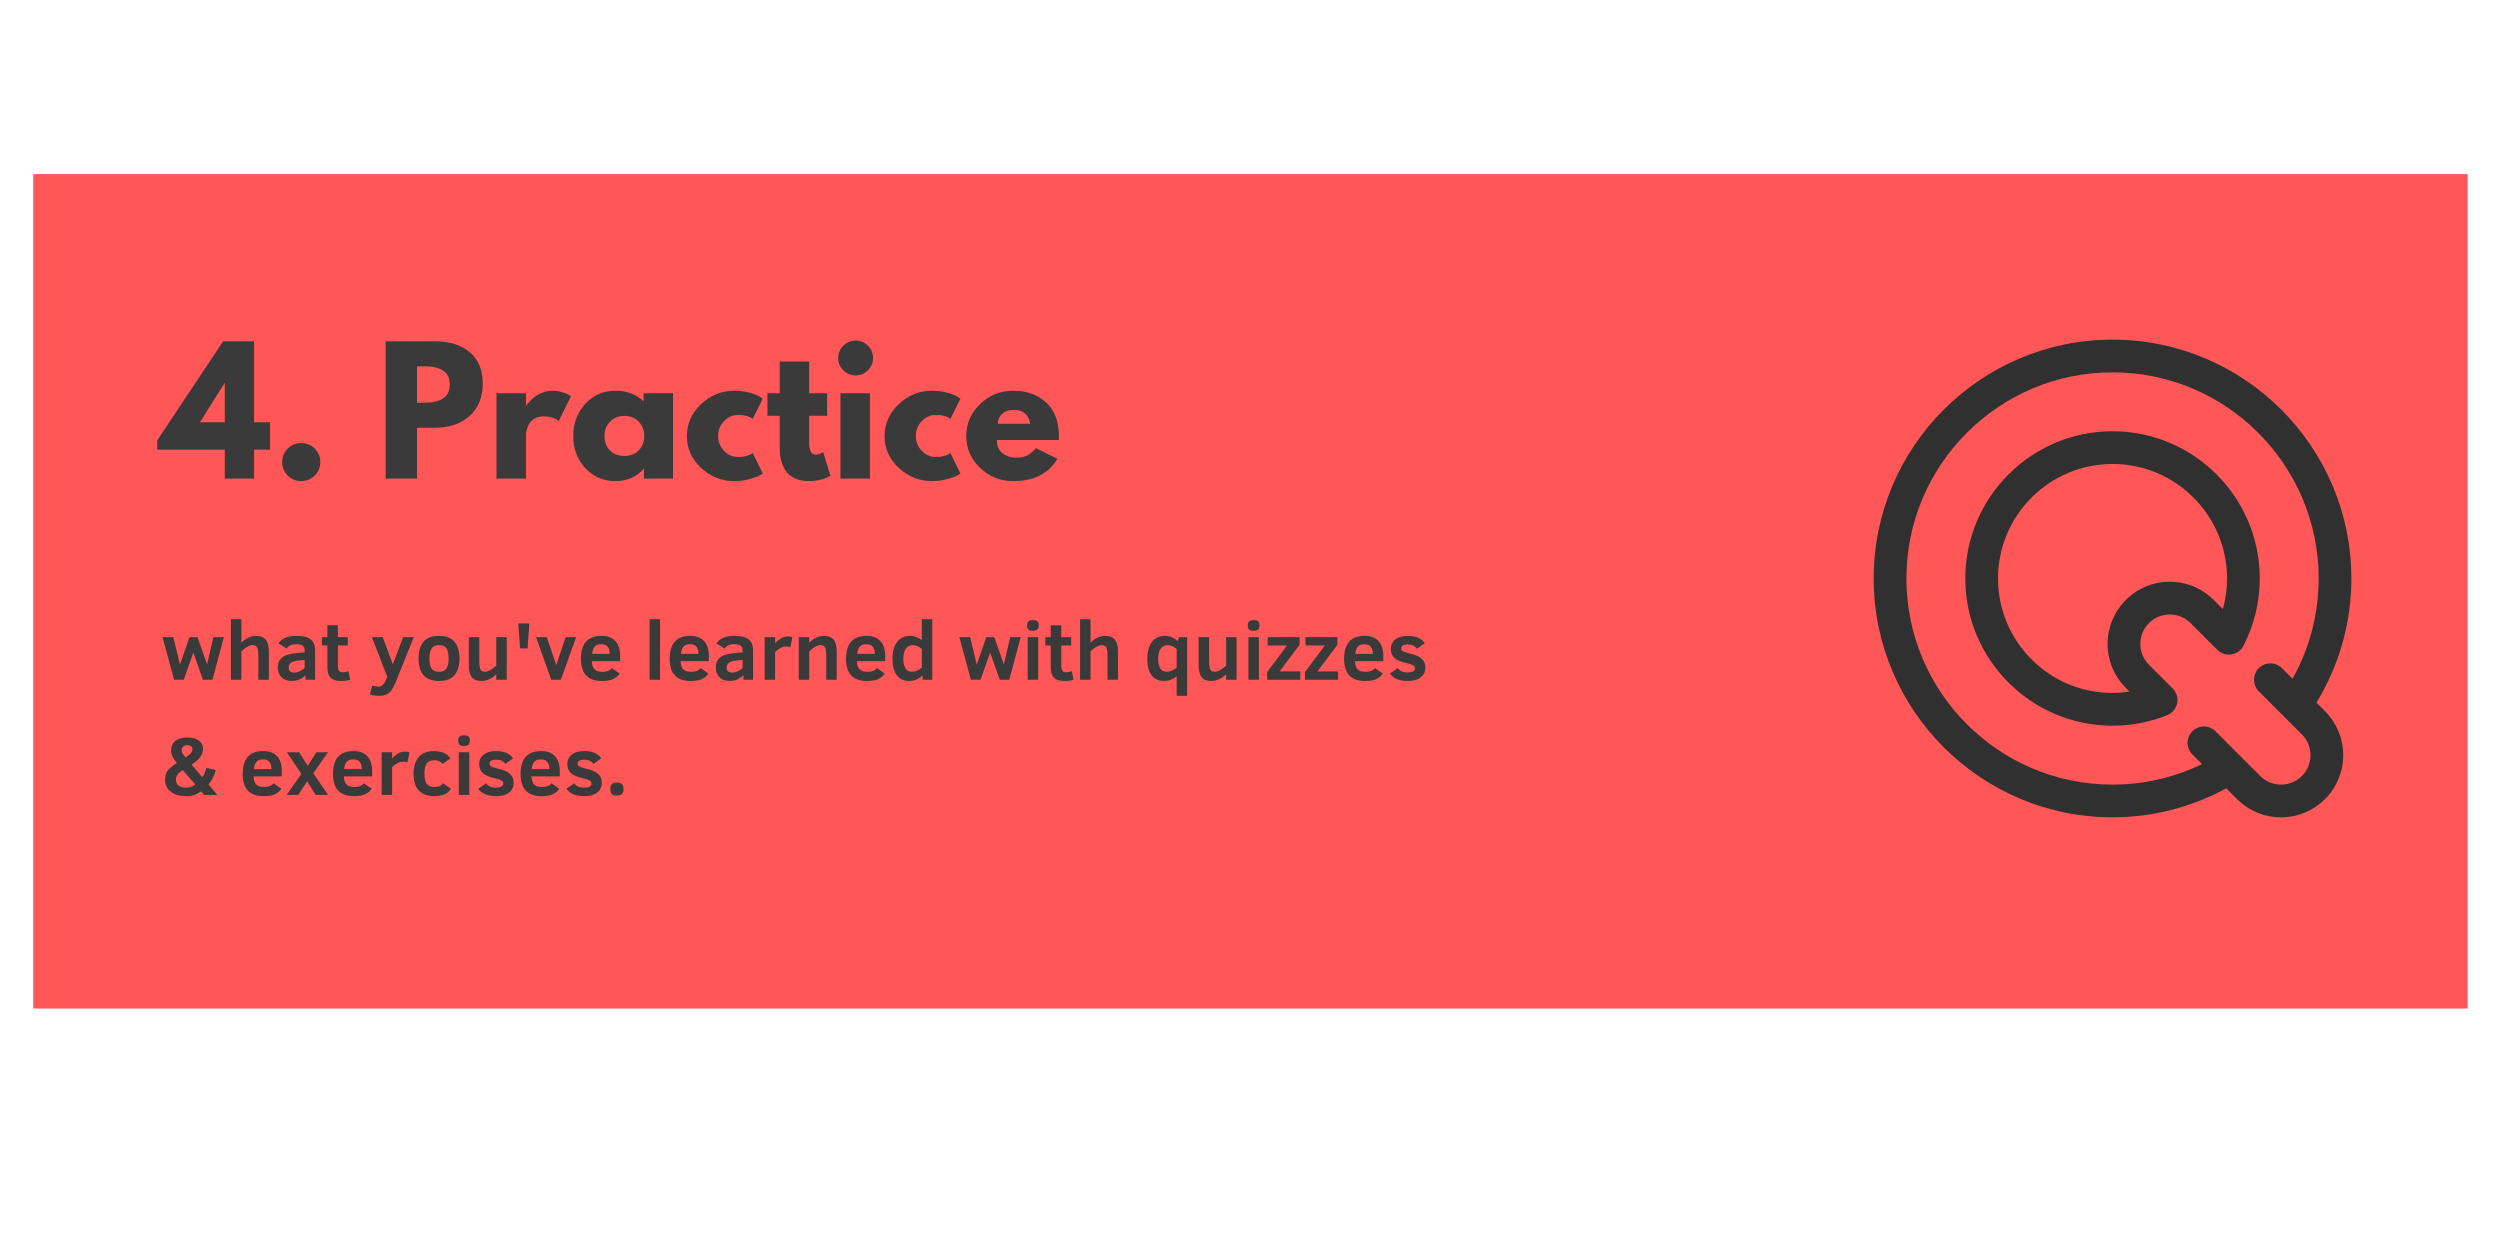 <?xml version="1.0" encoding="UTF-8"?>
<svg xmlns="http://www.w3.org/2000/svg" xmlns:xlink="http://www.w3.org/1999/xlink" width="800" zoomAndPan="magnify" viewBox="0 0 600 300" height="400" preserveAspectRatio="xMidYMid meet" version="1.0">
  <defs>
    <g></g>
    <clipPath id="fb71f689ab">
      <path d="M 7.984 41.797 L 592.234 41.797 L 592.234 242.047 L 7.984 242.047 Z M 7.984 41.797 " clip-rule="nonzero"></path>
    </clipPath>
    <clipPath id="0c1a729fae">
      <path d="M 449.684 81.512 L 564.434 81.512 L 564.434 196.262 L 449.684 196.262 Z M 449.684 81.512 " clip-rule="nonzero"></path>
    </clipPath>
  </defs>
  <g clip-path="url(#fb71f689ab)">
    <path fill="#ff5757" d="M 7.984 41.797 L 592.234 41.797 L 592.234 242.047 L 7.984 242.047 Z M 7.984 41.797 " fill-opacity="1" fill-rule="nonzero"></path>
  </g>
  <g fill="#3b3a3a" fill-opacity="1">
    <g transform="translate(38.732, 114.871)">
      <g>
        <path d="M 22.25 -13.531 L 26.078 -13.531 L 26.078 -6.953 L 22.25 -6.953 L 22.25 0 L 15.219 0 L 15.219 -6.953 L -1 -6.953 L -1 -9.188 L 14.812 -32.953 L 22.25 -32.953 Z M 15.219 -22.922 L 15.141 -22.922 L 9.266 -13.531 L 15.219 -13.531 Z M 15.219 -22.922 "></path>
      </g>
    </g>
  </g>
  <g fill="#3b3a3a" fill-opacity="1">
    <g transform="translate(65.329, 114.871)">
      <g>
        <path d="M 6.953 -8.547 C 8.223 -8.547 9.305 -8.098 10.203 -7.203 C 11.098 -6.316 11.547 -5.234 11.547 -3.953 C 11.547 -2.703 11.098 -1.629 10.203 -0.734 C 9.305 0.148 8.223 0.594 6.953 0.594 C 5.703 0.594 4.629 0.148 3.734 -0.734 C 2.836 -1.629 2.391 -2.703 2.391 -3.953 C 2.391 -5.234 2.836 -6.316 3.734 -7.203 C 4.629 -8.098 5.703 -8.547 6.953 -8.547 Z M 6.953 -8.547 "></path>
      </g>
    </g>
  </g>
  <g fill="#3b3a3a" fill-opacity="1">
    <g transform="translate(79.267, 114.871)">
      <g></g>
    </g>
  </g>
  <g fill="#3b3a3a" fill-opacity="1">
    <g transform="translate(90.17, 114.871)">
      <g>
        <path d="M 2.391 -32.953 L 14.422 -32.953 C 17.773 -32.953 20.488 -32.082 22.562 -30.344 C 24.645 -28.613 25.688 -26.098 25.688 -22.797 C 25.688 -19.504 24.633 -16.914 22.531 -15.031 C 20.426 -13.156 17.723 -12.219 14.422 -12.219 L 9.906 -12.219 L 9.906 0 L 2.391 0 Z M 9.906 -18.219 L 12.016 -18.219 C 13.691 -18.219 15.066 -18.555 16.141 -19.234 C 17.223 -19.91 17.766 -21.02 17.766 -22.562 C 17.766 -24.133 17.223 -25.258 16.141 -25.938 C 15.066 -26.613 13.691 -26.953 12.016 -26.953 L 9.906 -26.953 Z M 9.906 -18.219 "></path>
      </g>
    </g>
  </g>
  <g fill="#3b3a3a" fill-opacity="1">
    <g transform="translate(116.767, 114.871)">
      <g>
        <path d="M 2.391 0 L 2.391 -20.484 L 9.469 -20.484 L 9.469 -17.531 L 9.547 -17.531 C 9.598 -17.633 9.68 -17.766 9.797 -17.922 C 9.922 -18.086 10.18 -18.367 10.578 -18.766 C 10.984 -19.172 11.41 -19.531 11.859 -19.844 C 12.316 -20.164 12.906 -20.453 13.625 -20.703 C 14.344 -20.961 15.07 -21.094 15.812 -21.094 C 16.582 -21.094 17.336 -20.984 18.078 -20.766 C 18.828 -20.555 19.379 -20.344 19.734 -20.125 L 20.281 -19.812 L 17.328 -13.812 C 16.453 -14.562 15.227 -14.938 13.656 -14.938 C 12.801 -14.938 12.066 -14.75 11.453 -14.375 C 10.848 -14 10.414 -13.547 10.156 -13.016 C 9.906 -12.484 9.727 -12.031 9.625 -11.656 C 9.52 -11.289 9.469 -11 9.469 -10.781 L 9.469 0 Z M 2.391 0 "></path>
      </g>
    </g>
  </g>
  <g fill="#3b3a3a" fill-opacity="1">
    <g transform="translate(136.656, 114.871)">
      <g>
        <path d="M 3.797 -2.531 C 1.879 -4.625 0.922 -7.188 0.922 -10.219 C 0.922 -13.258 1.879 -15.832 3.797 -17.938 C 5.711 -20.039 8.148 -21.094 11.109 -21.094 C 13.816 -21.094 16.051 -20.238 17.812 -18.531 L 17.812 -20.484 L 24.875 -20.484 L 24.875 0 L 17.891 0 L 17.891 -2.312 L 17.812 -2.312 C 16.051 -0.375 13.816 0.594 11.109 0.594 C 8.148 0.594 5.711 -0.445 3.797 -2.531 Z M 9.797 -13.703 C 8.879 -12.797 8.422 -11.633 8.422 -10.219 C 8.422 -8.812 8.859 -7.66 9.734 -6.766 C 10.617 -5.879 11.781 -5.438 13.219 -5.438 C 14.602 -5.438 15.738 -5.883 16.625 -6.781 C 17.52 -7.688 17.969 -8.832 17.969 -10.219 C 17.969 -11.633 17.508 -12.797 16.594 -13.703 C 15.676 -14.609 14.551 -15.062 13.219 -15.062 C 11.863 -15.062 10.723 -14.609 9.797 -13.703 Z M 9.797 -13.703 "></path>
      </g>
    </g>
  </g>
  <g fill="#3b3a3a" fill-opacity="1">
    <g transform="translate(163.932, 114.871)">
      <g>
        <path d="M 13.297 -15.297 C 11.961 -15.297 10.816 -14.801 9.859 -13.812 C 8.898 -12.832 8.422 -11.648 8.422 -10.266 C 8.422 -8.848 8.898 -7.645 9.859 -6.656 C 10.816 -5.676 11.961 -5.188 13.297 -5.188 C 13.93 -5.188 14.535 -5.266 15.109 -5.422 C 15.68 -5.586 16.102 -5.75 16.375 -5.906 L 16.734 -6.156 L 19.125 -1.234 C 18.938 -1.098 18.676 -0.93 18.344 -0.734 C 18.02 -0.535 17.266 -0.266 16.078 0.078 C 14.891 0.422 13.617 0.594 12.266 0.594 C 9.254 0.594 6.609 -0.461 4.328 -2.578 C 2.055 -4.691 0.922 -7.227 0.922 -10.188 C 0.922 -13.164 2.055 -15.727 4.328 -17.875 C 6.609 -20.02 9.254 -21.094 12.266 -21.094 C 13.617 -21.094 14.867 -20.93 16.016 -20.609 C 17.16 -20.285 17.973 -19.969 18.453 -19.656 L 19.125 -19.172 L 16.734 -14.344 C 15.859 -14.977 14.711 -15.297 13.297 -15.297 Z M 13.297 -15.297 "></path>
      </g>
    </g>
  </g>
  <g fill="#3b3a3a" fill-opacity="1">
    <g transform="translate(183.541, 114.871)">
      <g>
        <path d="M 3.594 -20.484 L 3.594 -28.109 L 10.656 -28.109 L 10.656 -20.484 L 14.969 -20.484 L 14.969 -15.094 L 10.656 -15.094 L 10.656 -8.594 C 10.656 -6.695 11.191 -5.75 12.266 -5.75 C 12.523 -5.75 12.801 -5.801 13.094 -5.906 C 13.383 -6.02 13.613 -6.129 13.781 -6.234 L 14.016 -6.391 L 15.781 -0.672 C 14.258 0.172 12.523 0.594 10.578 0.594 C 9.254 0.594 8.113 0.363 7.156 -0.094 C 6.195 -0.562 5.469 -1.188 4.969 -1.969 C 4.477 -2.758 4.125 -3.586 3.906 -4.453 C 3.695 -5.316 3.594 -6.242 3.594 -7.234 L 3.594 -15.094 L 0.641 -15.094 L 0.641 -20.484 Z M 3.594 -20.484 "></path>
      </g>
    </g>
  </g>
  <g fill="#3b3a3a" fill-opacity="1">
    <g transform="translate(199.316, 114.871)">
      <g>
        <path d="M 3.078 -31.906 C 3.898 -32.727 4.883 -33.141 6.031 -33.141 C 7.176 -33.141 8.16 -32.727 8.984 -31.906 C 9.805 -31.082 10.219 -30.098 10.219 -28.953 C 10.219 -27.805 9.805 -26.82 8.984 -26 C 8.16 -25.176 7.176 -24.766 6.031 -24.766 C 4.883 -24.766 3.898 -25.176 3.078 -26 C 2.254 -26.82 1.844 -27.805 1.844 -28.953 C 1.844 -30.098 2.254 -31.082 3.078 -31.906 Z M 2.391 -20.484 L 2.391 0 L 9.469 0 L 9.469 -20.484 Z M 2.391 -20.484 "></path>
      </g>
    </g>
  </g>
  <g fill="#3b3a3a" fill-opacity="1">
    <g transform="translate(211.376, 114.871)">
      <g>
        <path d="M 13.297 -15.297 C 11.961 -15.297 10.816 -14.801 9.859 -13.812 C 8.898 -12.832 8.422 -11.648 8.422 -10.266 C 8.422 -8.848 8.898 -7.645 9.859 -6.656 C 10.816 -5.676 11.961 -5.188 13.297 -5.188 C 13.93 -5.188 14.535 -5.266 15.109 -5.422 C 15.68 -5.586 16.102 -5.75 16.375 -5.906 L 16.734 -6.156 L 19.125 -1.234 C 18.938 -1.098 18.676 -0.93 18.344 -0.734 C 18.02 -0.535 17.266 -0.266 16.078 0.078 C 14.891 0.422 13.617 0.594 12.266 0.594 C 9.254 0.594 6.609 -0.461 4.328 -2.578 C 2.055 -4.691 0.922 -7.227 0.922 -10.188 C 0.922 -13.164 2.055 -15.727 4.328 -17.875 C 6.609 -20.02 9.254 -21.094 12.266 -21.094 C 13.617 -21.094 14.867 -20.93 16.016 -20.609 C 17.16 -20.285 17.973 -19.969 18.453 -19.656 L 19.125 -19.172 L 16.734 -14.344 C 15.859 -14.977 14.711 -15.297 13.297 -15.297 Z M 13.297 -15.297 "></path>
      </g>
    </g>
  </g>
  <g fill="#3b3a3a" fill-opacity="1">
    <g transform="translate(230.985, 114.871)">
      <g>
        <path d="M 23.125 -9.266 L 8.266 -9.266 C 8.266 -7.828 8.727 -6.758 9.656 -6.062 C 10.594 -5.375 11.609 -5.031 12.703 -5.031 C 13.848 -5.031 14.754 -5.18 15.422 -5.484 C 16.086 -5.797 16.844 -6.406 17.688 -7.312 L 22.797 -4.75 C 20.672 -1.188 17.133 0.594 12.188 0.594 C 9.094 0.594 6.441 -0.461 4.234 -2.578 C 2.023 -4.691 0.922 -7.238 0.922 -10.219 C 0.922 -13.207 2.023 -15.766 4.234 -17.891 C 6.441 -20.023 9.094 -21.094 12.188 -21.094 C 15.426 -21.094 18.062 -20.148 20.094 -18.266 C 22.133 -16.391 23.156 -13.707 23.156 -10.219 C 23.156 -9.738 23.145 -9.422 23.125 -9.266 Z M 8.469 -13.172 L 16.25 -13.172 C 16.094 -14.242 15.676 -15.066 15 -15.641 C 14.32 -16.211 13.445 -16.5 12.375 -16.5 C 11.207 -16.5 10.273 -16.191 9.578 -15.578 C 8.891 -14.961 8.52 -14.16 8.469 -13.172 Z M 8.469 -13.172 "></path>
      </g>
    </g>
  </g>
  <g fill="#3b3a3a" fill-opacity="1">
    <g transform="translate(38.732, 163.139)">
      <g>
        <path d="M 12.266 0 L 9.969 0 L 7.672 -6.516 L 5.359 0 L 3.047 0 L 0.266 -10.234 L 2.875 -10.234 L 4.453 -3.641 L 6.75 -10.234 L 8.656 -10.234 L 10.969 -3.703 L 12.484 -10.234 L 15 -10.234 Z M 12.266 0 "></path>
      </g>
    </g>
  </g>
  <g fill="#3b3a3a" fill-opacity="1">
    <g transform="translate(53.995, 163.139)">
      <g>
        <path d="M 8.016 0 L 8.016 -5.641 C 8.016 -6.723 7.91 -7.438 7.703 -7.781 C 7.504 -8.133 7.148 -8.312 6.641 -8.312 C 5.891 -8.312 4.988 -7.816 3.938 -6.828 L 3.938 0 L 1.422 0 L 1.422 -14.531 L 3.938 -14.531 L 3.938 -8.906 C 4.469 -9.438 5.035 -9.836 5.641 -10.109 C 6.242 -10.391 6.836 -10.531 7.422 -10.531 C 8.566 -10.531 9.367 -10.207 9.828 -9.562 C 10.297 -8.914 10.531 -8.004 10.531 -6.828 L 10.531 0 Z M 8.016 0 "></path>
      </g>
    </g>
  </g>
  <g fill="#3b3a3a" fill-opacity="1">
    <g transform="translate(65.864, 163.139)">
      <g>
        <path d="M 7.453 0 L 7.453 -1.062 C 6.461 -0.156 5.395 0.297 4.25 0.297 C 3.125 0.297 2.27 0 1.688 -0.594 C 1.102 -1.188 0.812 -1.945 0.812 -2.875 C 0.812 -3.602 0.957 -4.203 1.25 -4.672 C 1.551 -5.148 1.992 -5.523 2.578 -5.797 C 3.16 -6.066 4 -6.258 5.094 -6.375 L 7.25 -6.578 L 7.25 -7.031 C 7.25 -7.602 7.078 -7.992 6.734 -8.203 C 6.391 -8.422 5.883 -8.531 5.219 -8.531 C 4.676 -8.531 4.207 -8.438 3.812 -8.25 C 3.414 -8.07 3.125 -7.812 2.938 -7.469 L 0.969 -8.734 C 1.32 -9.316 1.863 -9.758 2.594 -10.062 C 3.332 -10.375 4.223 -10.531 5.266 -10.531 C 6.859 -10.531 8.004 -10.25 8.703 -9.688 C 9.41 -9.133 9.766 -8.223 9.766 -6.953 L 9.766 0 Z M 7.25 -4.75 L 5.969 -4.641 C 5.062 -4.555 4.41 -4.379 4.016 -4.109 C 3.617 -3.848 3.422 -3.453 3.422 -2.922 C 3.422 -2.453 3.551 -2.129 3.812 -1.953 C 4.07 -1.785 4.414 -1.703 4.844 -1.703 C 5.145 -1.703 5.516 -1.797 5.953 -1.984 C 6.391 -2.18 6.82 -2.453 7.25 -2.797 Z M 7.25 -4.75 "></path>
      </g>
    </g>
  </g>
  <g fill="#3b3a3a" fill-opacity="1">
    <g transform="translate(76.973, 163.139)">
      <g>
        <path d="M 7.078 0 C 6.398 0.195 5.688 0.297 4.938 0.297 C 3.75 0.297 2.895 0.031 2.375 -0.5 C 1.852 -1.031 1.594 -1.895 1.594 -3.094 L 1.594 -8.234 L 0.297 -8.234 L 0.297 -10.234 L 1.594 -10.234 L 1.594 -13.078 L 4.125 -13.078 L 4.125 -10.234 L 6.5 -10.234 L 6.5 -8.234 L 4.125 -8.234 L 4.125 -3.422 C 4.125 -2.773 4.223 -2.336 4.422 -2.109 C 4.617 -1.891 4.898 -1.781 5.266 -1.781 C 5.723 -1.781 6.18 -1.875 6.641 -2.062 Z M 7.078 0 "></path>
      </g>
    </g>
  </g>
  <g fill="#3b3a3a" fill-opacity="1">
    <g transform="translate(84.18, 163.139)">
      <g></g>
    </g>
  </g>
  <g fill="#3b3a3a" fill-opacity="1">
    <g transform="translate(88.979, 163.139)">
      <g>
        <path d="M 0.344 1.375 C 0.883 1.562 1.375 1.656 1.812 1.656 C 2.188 1.656 2.516 1.539 2.797 1.312 C 3.086 1.082 3.391 0.613 3.703 -0.094 L 3.969 -0.703 L 0.266 -10.234 L 2.875 -10.234 L 5.297 -3.703 L 7.781 -10.234 L 10.328 -10.234 L 5.938 0.703 C 5.57 1.578 5.219 2.223 4.875 2.641 C 4.539 3.066 4.148 3.375 3.703 3.562 C 3.254 3.758 2.688 3.859 2 3.859 C 1.258 3.859 0.531 3.758 -0.188 3.562 Z M 0.344 1.375 "></path>
      </g>
    </g>
  </g>
  <g fill="#3b3a3a" fill-opacity="1">
    <g transform="translate(99.561, 163.139)">
      <g>
        <path d="M 10.719 -5.094 C 10.719 -3.383 10.32 -2.055 9.531 -1.109 C 8.75 -0.172 7.508 0.297 5.812 0.297 C 2.531 0.297 0.891 -1.5 0.891 -5.094 C 0.891 -6.82 1.285 -8.16 2.078 -9.109 C 2.867 -10.055 4.113 -10.531 5.812 -10.531 C 7.508 -10.531 8.75 -10.055 9.531 -9.109 C 10.32 -8.16 10.719 -6.82 10.719 -5.094 Z M 8.109 -5.094 C 8.109 -6.219 7.93 -7.035 7.578 -7.547 C 7.234 -8.066 6.645 -8.328 5.812 -8.328 C 5 -8.328 4.41 -8.062 4.047 -7.531 C 3.68 -7.008 3.5 -6.195 3.5 -5.094 C 3.5 -4 3.676 -3.191 4.031 -2.672 C 4.395 -2.16 4.988 -1.906 5.812 -1.906 C 6.625 -1.906 7.207 -2.16 7.562 -2.672 C 7.926 -3.18 8.109 -3.988 8.109 -5.094 Z M 8.109 -5.094 "></path>
      </g>
    </g>
  </g>
  <g fill="#3b3a3a" fill-opacity="1">
    <g transform="translate(111.167, 163.139)">
      <g>
        <path d="M 7.938 0 L 7.938 -1.312 C 7.488 -0.844 6.941 -0.457 6.297 -0.156 C 5.66 0.145 5.047 0.297 4.453 0.297 C 3.297 0.297 2.488 -0.02 2.031 -0.656 C 1.57 -1.301 1.344 -2.211 1.344 -3.391 L 1.344 -10.234 L 3.859 -10.234 L 3.859 -4.594 C 3.859 -3.875 3.898 -3.32 3.984 -2.938 C 4.066 -2.551 4.203 -2.285 4.391 -2.141 C 4.586 -1.992 4.867 -1.922 5.234 -1.922 C 5.984 -1.922 6.883 -2.41 7.938 -3.391 L 7.938 -10.234 L 10.453 -10.234 L 10.453 0 Z M 7.938 0 "></path>
      </g>
    </g>
  </g>
  <g fill="#3b3a3a" fill-opacity="1">
    <g transform="translate(123.036, 163.139)">
      <g>
        <path d="M 3.578 -7.531 L 1.781 -7.531 L 1.344 -13.5 L 4.016 -13.5 Z M 3.578 -7.531 "></path>
      </g>
    </g>
  </g>
  <g fill="#3b3a3a" fill-opacity="1">
    <g transform="translate(128.39, 163.139)">
      <g>
        <path d="M 6.219 0 L 3.891 0 L 0.266 -10.234 L 2.844 -10.234 L 5.109 -3.5 L 7.375 -10.234 L 9.891 -10.234 Z M 6.219 0 "></path>
      </g>
    </g>
  </g>
  <g fill="#3b3a3a" fill-opacity="1">
    <g transform="translate(138.533, 163.139)">
      <g>
        <path d="M 3.5 -4.453 C 3.539 -3.547 3.758 -2.895 4.156 -2.5 C 4.551 -2.102 5.176 -1.906 6.031 -1.906 C 6.52 -1.906 6.953 -1.969 7.328 -2.094 C 7.703 -2.219 8.031 -2.453 8.312 -2.797 L 10.188 -1.469 C 9.781 -0.875 9.25 -0.43 8.594 -0.141 C 7.938 0.148 7.039 0.297 5.906 0.297 C 4.227 0.297 2.973 -0.145 2.141 -1.031 C 1.305 -1.914 0.891 -3.25 0.891 -5.031 C 0.891 -8.695 2.531 -10.531 5.812 -10.531 C 7.27 -10.531 8.379 -10.117 9.141 -9.297 C 9.91 -8.473 10.297 -7.273 10.297 -5.703 L 10.297 -4.453 Z M 7.797 -6.203 C 7.797 -7.754 7.113 -8.531 5.75 -8.531 C 5.301 -8.531 4.93 -8.453 4.641 -8.297 C 4.359 -8.141 4.129 -7.91 3.953 -7.609 C 3.785 -7.305 3.656 -6.836 3.562 -6.203 Z M 7.797 -6.203 "></path>
      </g>
    </g>
  </g>
  <g fill="#3b3a3a" fill-opacity="1">
    <g transform="translate(149.681, 163.139)">
      <g></g>
    </g>
  </g>
  <g fill="#3b3a3a" fill-opacity="1">
    <g transform="translate(154.479, 163.139)">
      <g>
        <path d="M 1.422 0 L 1.422 -14.531 L 3.938 -14.531 L 3.938 0 Z M 1.422 0 "></path>
      </g>
    </g>
  </g>
  <g fill="#3b3a3a" fill-opacity="1">
    <g transform="translate(159.834, 163.139)">
      <g>
        <path d="M 3.5 -4.453 C 3.539 -3.547 3.758 -2.895 4.156 -2.5 C 4.551 -2.102 5.176 -1.906 6.031 -1.906 C 6.52 -1.906 6.953 -1.969 7.328 -2.094 C 7.703 -2.219 8.031 -2.453 8.312 -2.797 L 10.188 -1.469 C 9.781 -0.875 9.25 -0.43 8.594 -0.141 C 7.938 0.148 7.039 0.297 5.906 0.297 C 4.227 0.297 2.973 -0.145 2.141 -1.031 C 1.305 -1.914 0.891 -3.25 0.891 -5.031 C 0.891 -8.695 2.531 -10.531 5.812 -10.531 C 7.27 -10.531 8.379 -10.117 9.141 -9.297 C 9.91 -8.473 10.297 -7.273 10.297 -5.703 L 10.297 -4.453 Z M 7.797 -6.203 C 7.797 -7.754 7.113 -8.531 5.75 -8.531 C 5.301 -8.531 4.93 -8.453 4.641 -8.297 C 4.359 -8.141 4.129 -7.91 3.953 -7.609 C 3.785 -7.305 3.656 -6.836 3.562 -6.203 Z M 7.797 -6.203 "></path>
      </g>
    </g>
  </g>
  <g fill="#3b3a3a" fill-opacity="1">
    <g transform="translate(170.981, 163.139)">
      <g>
        <path d="M 7.453 0 L 7.453 -1.062 C 6.461 -0.156 5.395 0.297 4.25 0.297 C 3.125 0.297 2.27 0 1.688 -0.594 C 1.102 -1.188 0.812 -1.945 0.812 -2.875 C 0.812 -3.602 0.957 -4.203 1.25 -4.672 C 1.551 -5.148 1.992 -5.523 2.578 -5.797 C 3.16 -6.066 4 -6.258 5.094 -6.375 L 7.25 -6.578 L 7.25 -7.031 C 7.25 -7.602 7.078 -7.992 6.734 -8.203 C 6.391 -8.422 5.883 -8.531 5.219 -8.531 C 4.676 -8.531 4.207 -8.438 3.812 -8.25 C 3.414 -8.07 3.125 -7.812 2.938 -7.469 L 0.969 -8.734 C 1.32 -9.316 1.863 -9.758 2.594 -10.062 C 3.332 -10.375 4.223 -10.531 5.266 -10.531 C 6.859 -10.531 8.004 -10.25 8.703 -9.688 C 9.41 -9.133 9.766 -8.223 9.766 -6.953 L 9.766 0 Z M 7.25 -4.75 L 5.969 -4.641 C 5.062 -4.555 4.41 -4.379 4.016 -4.109 C 3.617 -3.848 3.422 -3.453 3.422 -2.922 C 3.422 -2.453 3.551 -2.129 3.812 -1.953 C 4.07 -1.785 4.414 -1.703 4.844 -1.703 C 5.145 -1.703 5.516 -1.797 5.953 -1.984 C 6.391 -2.18 6.82 -2.453 7.25 -2.797 Z M 7.25 -4.75 "></path>
      </g>
    </g>
  </g>
  <g fill="#3b3a3a" fill-opacity="1">
    <g transform="translate(182.09, 163.139)">
      <g>
        <path d="M 7.594 -7.781 C 7.332 -7.906 6.988 -7.969 6.562 -7.969 C 6.094 -7.969 5.645 -7.852 5.219 -7.625 C 4.801 -7.406 4.375 -7.082 3.938 -6.656 L 3.938 0 L 1.422 0 L 1.422 -10.234 L 3.938 -10.234 L 3.938 -8.766 C 4.363 -9.234 4.82 -9.617 5.312 -9.922 C 5.812 -10.234 6.367 -10.391 6.984 -10.391 C 7.492 -10.391 7.863 -10.32 8.094 -10.188 Z M 7.594 -7.781 "></path>
      </g>
    </g>
  </g>
  <g fill="#3b3a3a" fill-opacity="1">
    <g transform="translate(190.282, 163.139)">
      <g>
        <path d="M 8.016 0 L 8.016 -5.641 C 8.016 -6.703 7.914 -7.41 7.719 -7.766 C 7.531 -8.129 7.172 -8.312 6.641 -8.312 C 5.891 -8.312 4.988 -7.816 3.938 -6.828 L 3.938 0 L 1.422 0 L 1.422 -10.234 L 3.938 -10.234 L 3.938 -8.906 C 4.469 -9.438 5.035 -9.836 5.641 -10.109 C 6.242 -10.391 6.836 -10.531 7.422 -10.531 C 8.461 -10.531 9.238 -10.242 9.75 -9.672 C 10.27 -9.098 10.531 -8.148 10.531 -6.828 L 10.531 0 Z M 8.016 0 "></path>
      </g>
    </g>
  </g>
  <g fill="#3b3a3a" fill-opacity="1">
    <g transform="translate(202.152, 163.139)">
      <g>
        <path d="M 3.5 -4.453 C 3.539 -3.547 3.758 -2.895 4.156 -2.5 C 4.551 -2.102 5.176 -1.906 6.031 -1.906 C 6.52 -1.906 6.953 -1.969 7.328 -2.094 C 7.703 -2.219 8.031 -2.453 8.312 -2.797 L 10.188 -1.469 C 9.781 -0.875 9.25 -0.43 8.594 -0.141 C 7.938 0.148 7.039 0.297 5.906 0.297 C 4.227 0.297 2.973 -0.145 2.141 -1.031 C 1.305 -1.914 0.891 -3.25 0.891 -5.031 C 0.891 -8.695 2.531 -10.531 5.812 -10.531 C 7.27 -10.531 8.379 -10.117 9.141 -9.297 C 9.91 -8.473 10.297 -7.273 10.297 -5.703 L 10.297 -4.453 Z M 7.797 -6.203 C 7.797 -7.754 7.113 -8.531 5.75 -8.531 C 5.301 -8.531 4.93 -8.453 4.641 -8.297 C 4.359 -8.141 4.129 -7.91 3.953 -7.609 C 3.785 -7.305 3.656 -6.836 3.562 -6.203 Z M 7.797 -6.203 "></path>
      </g>
    </g>
  </g>
  <g fill="#3b3a3a" fill-opacity="1">
    <g transform="translate(213.299, 163.139)">
      <g>
        <path d="M 8.141 0 L 8.141 -1 C 7.672 -0.602 7.176 -0.285 6.656 -0.047 C 6.133 0.18 5.539 0.297 4.875 0.297 C 3.594 0.297 2.609 -0.164 1.922 -1.094 C 1.234 -2.02 0.891 -3.332 0.891 -5.031 C 0.891 -6.77 1.266 -8.117 2.016 -9.078 C 2.773 -10.047 3.832 -10.531 5.188 -10.531 C 5.664 -10.531 6.16 -10.43 6.672 -10.234 C 7.18 -10.035 7.602 -9.781 7.938 -9.469 L 7.938 -14.531 L 10.453 -14.531 L 10.453 0 Z M 7.938 -7.391 C 7.664 -7.629 7.332 -7.844 6.938 -8.031 C 6.551 -8.219 6.148 -8.312 5.734 -8.312 C 5.055 -8.312 4.516 -8.02 4.109 -7.438 C 3.703 -6.852 3.5 -6.066 3.5 -5.078 C 3.5 -4.086 3.664 -3.312 4 -2.75 C 4.332 -2.195 4.848 -1.922 5.547 -1.922 C 5.961 -1.922 6.383 -2.016 6.812 -2.203 C 7.25 -2.398 7.625 -2.641 7.938 -2.922 Z M 7.938 -7.391 "></path>
      </g>
    </g>
  </g>
  <g fill="#3b3a3a" fill-opacity="1">
    <g transform="translate(225.168, 163.139)">
      <g></g>
    </g>
  </g>
  <g fill="#3b3a3a" fill-opacity="1">
    <g transform="translate(229.967, 163.139)">
      <g>
        <path d="M 12.266 0 L 9.969 0 L 7.672 -6.516 L 5.359 0 L 3.047 0 L 0.266 -10.234 L 2.875 -10.234 L 4.453 -3.641 L 6.75 -10.234 L 8.656 -10.234 L 10.969 -3.703 L 12.484 -10.234 L 15 -10.234 Z M 12.266 0 "></path>
      </g>
    </g>
  </g>
  <g fill="#3b3a3a" fill-opacity="1">
    <g transform="translate(245.23, 163.139)">
      <g>
        <path d="M 4.078 -13.031 C 4.078 -12.551 3.957 -12.219 3.719 -12.031 C 3.488 -11.844 3.133 -11.75 2.656 -11.75 C 2.125 -11.75 1.758 -11.859 1.562 -12.078 C 1.375 -12.297 1.281 -12.613 1.281 -13.031 C 1.281 -13.477 1.383 -13.801 1.594 -14 C 1.801 -14.207 2.156 -14.312 2.656 -14.312 C 3.164 -14.312 3.531 -14.211 3.75 -14.016 C 3.969 -13.828 4.078 -13.5 4.078 -13.031 Z M 1.422 0 L 1.422 -10.234 L 3.938 -10.234 L 3.938 0 Z M 1.422 0 "></path>
      </g>
    </g>
  </g>
  <g fill="#3b3a3a" fill-opacity="1">
    <g transform="translate(250.584, 163.139)">
      <g>
        <path d="M 7.078 0 C 6.398 0.195 5.688 0.297 4.938 0.297 C 3.75 0.297 2.895 0.031 2.375 -0.5 C 1.852 -1.031 1.594 -1.895 1.594 -3.094 L 1.594 -8.234 L 0.297 -8.234 L 0.297 -10.234 L 1.594 -10.234 L 1.594 -13.078 L 4.125 -13.078 L 4.125 -10.234 L 6.5 -10.234 L 6.5 -8.234 L 4.125 -8.234 L 4.125 -3.422 C 4.125 -2.773 4.223 -2.336 4.422 -2.109 C 4.617 -1.891 4.898 -1.781 5.266 -1.781 C 5.723 -1.781 6.18 -1.875 6.641 -2.062 Z M 7.078 0 "></path>
      </g>
    </g>
  </g>
  <g fill="#3b3a3a" fill-opacity="1">
    <g transform="translate(257.792, 163.139)">
      <g>
        <path d="M 8.016 0 L 8.016 -5.641 C 8.016 -6.723 7.91 -7.438 7.703 -7.781 C 7.504 -8.133 7.148 -8.312 6.641 -8.312 C 5.891 -8.312 4.988 -7.816 3.938 -6.828 L 3.938 0 L 1.422 0 L 1.422 -14.531 L 3.938 -14.531 L 3.938 -8.906 C 4.469 -9.438 5.035 -9.836 5.641 -10.109 C 6.242 -10.391 6.836 -10.531 7.422 -10.531 C 8.566 -10.531 9.367 -10.207 9.828 -9.562 C 10.297 -8.914 10.531 -8.004 10.531 -6.828 L 10.531 0 Z M 8.016 0 "></path>
      </g>
    </g>
  </g>
  <g fill="#3b3a3a" fill-opacity="1">
    <g transform="translate(269.661, 163.139)">
      <g></g>
    </g>
  </g>
  <g fill="#3b3a3a" fill-opacity="1">
    <g transform="translate(274.46, 163.139)">
      <g>
        <path d="M 7.938 3.859 L 7.938 -0.812 C 7.02 -0.07 6 0.297 4.875 0.297 C 3.594 0.297 2.609 -0.156 1.922 -1.062 C 1.234 -1.977 0.891 -3.301 0.891 -5.031 C 0.891 -6.758 1.258 -8.109 2 -9.078 C 2.75 -10.047 3.805 -10.531 5.172 -10.531 C 5.785 -10.531 6.363 -10.398 6.906 -10.141 C 7.445 -9.879 7.879 -9.586 8.203 -9.266 L 8.531 -10.234 L 10.453 -10.234 L 10.453 3.859 Z M 7.938 -7.391 C 7.625 -7.672 7.27 -7.895 6.875 -8.062 C 6.488 -8.227 6.109 -8.312 5.734 -8.312 C 5.055 -8.312 4.516 -8.02 4.109 -7.438 C 3.703 -6.852 3.5 -6.066 3.5 -5.078 C 3.5 -4.078 3.66 -3.301 3.984 -2.75 C 4.305 -2.195 4.828 -1.922 5.547 -1.922 C 5.961 -1.922 6.383 -2.016 6.812 -2.203 C 7.25 -2.398 7.625 -2.641 7.938 -2.922 Z M 7.938 -7.391 "></path>
      </g>
    </g>
  </g>
  <g fill="#3b3a3a" fill-opacity="1">
    <g transform="translate(286.329, 163.139)">
      <g>
        <path d="M 7.938 0 L 7.938 -1.312 C 7.488 -0.844 6.941 -0.457 6.297 -0.156 C 5.66 0.145 5.047 0.297 4.453 0.297 C 3.297 0.297 2.488 -0.02 2.031 -0.656 C 1.57 -1.301 1.344 -2.211 1.344 -3.391 L 1.344 -10.234 L 3.859 -10.234 L 3.859 -4.594 C 3.859 -3.875 3.898 -3.32 3.984 -2.938 C 4.066 -2.551 4.203 -2.285 4.391 -2.141 C 4.586 -1.992 4.867 -1.922 5.234 -1.922 C 5.984 -1.922 6.883 -2.41 7.938 -3.391 L 7.938 -10.234 L 10.453 -10.234 L 10.453 0 Z M 7.938 0 "></path>
      </g>
    </g>
  </g>
  <g fill="#3b3a3a" fill-opacity="1">
    <g transform="translate(298.198, 163.139)">
      <g>
        <path d="M 4.078 -13.031 C 4.078 -12.551 3.957 -12.219 3.719 -12.031 C 3.488 -11.844 3.133 -11.75 2.656 -11.75 C 2.125 -11.75 1.758 -11.859 1.562 -12.078 C 1.375 -12.297 1.281 -12.613 1.281 -13.031 C 1.281 -13.477 1.383 -13.801 1.594 -14 C 1.801 -14.207 2.156 -14.312 2.656 -14.312 C 3.164 -14.312 3.531 -14.211 3.75 -14.016 C 3.969 -13.828 4.078 -13.5 4.078 -13.031 Z M 1.422 0 L 1.422 -10.234 L 3.938 -10.234 L 3.938 0 Z M 1.422 0 "></path>
      </g>
    </g>
  </g>
  <g fill="#3b3a3a" fill-opacity="1">
    <g transform="translate(303.552, 163.139)">
      <g>
        <path d="M 0.562 0 L 0.562 -1.828 L 5.344 -8.234 L 0.688 -8.234 L 0.688 -10.234 L 8.359 -10.234 L 8.359 -8.406 L 3.562 -2 L 8.516 -2 L 8.516 0 Z M 0.562 0 "></path>
      </g>
    </g>
  </g>
  <g fill="#3b3a3a" fill-opacity="1">
    <g transform="translate(312.623, 163.139)">
      <g>
        <path d="M 0.562 0 L 0.562 -1.828 L 5.344 -8.234 L 0.688 -8.234 L 0.688 -10.234 L 8.359 -10.234 L 8.359 -8.406 L 3.562 -2 L 8.516 -2 L 8.516 0 Z M 0.562 0 "></path>
      </g>
    </g>
  </g>
  <g fill="#3b3a3a" fill-opacity="1">
    <g transform="translate(321.693, 163.139)">
      <g>
        <path d="M 3.5 -4.453 C 3.539 -3.547 3.758 -2.895 4.156 -2.5 C 4.551 -2.102 5.176 -1.906 6.031 -1.906 C 6.52 -1.906 6.953 -1.969 7.328 -2.094 C 7.703 -2.219 8.031 -2.453 8.312 -2.797 L 10.188 -1.469 C 9.781 -0.875 9.25 -0.43 8.594 -0.141 C 7.938 0.148 7.039 0.297 5.906 0.297 C 4.227 0.297 2.973 -0.145 2.141 -1.031 C 1.305 -1.914 0.891 -3.25 0.891 -5.031 C 0.891 -8.695 2.531 -10.531 5.812 -10.531 C 7.27 -10.531 8.379 -10.117 9.141 -9.297 C 9.91 -8.473 10.297 -7.273 10.297 -5.703 L 10.297 -4.453 Z M 7.797 -6.203 C 7.797 -7.754 7.113 -8.531 5.75 -8.531 C 5.301 -8.531 4.93 -8.453 4.641 -8.297 C 4.359 -8.141 4.129 -7.91 3.953 -7.609 C 3.785 -7.305 3.656 -6.836 3.562 -6.203 Z M 7.797 -6.203 "></path>
      </g>
    </g>
  </g>
  <g fill="#3b3a3a" fill-opacity="1">
    <g transform="translate(332.84, 163.139)">
      <g>
        <path d="M 9.234 -2.922 C 9.234 -2.242 9.062 -1.66 8.719 -1.172 C 8.375 -0.691 7.891 -0.328 7.266 -0.078 C 6.641 0.172 5.922 0.297 5.109 0.297 C 2.973 0.297 1.516 -0.297 0.734 -1.484 L 2.609 -2.797 C 2.922 -2.379 3.273 -2.098 3.672 -1.953 C 4.078 -1.816 4.504 -1.75 4.953 -1.75 C 6.148 -1.75 6.75 -2.098 6.75 -2.797 C 6.75 -3.109 6.578 -3.344 6.234 -3.5 C 5.898 -3.664 5.375 -3.836 4.656 -4.016 C 3.289 -4.316 2.332 -4.738 1.781 -5.281 C 1.227 -5.832 0.953 -6.547 0.953 -7.422 C 0.953 -8.316 1.297 -9.055 1.984 -9.641 C 2.68 -10.234 3.703 -10.531 5.047 -10.531 C 5.973 -10.531 6.785 -10.383 7.484 -10.094 C 8.18 -9.801 8.719 -9.359 9.094 -8.766 L 7.219 -7.438 C 6.758 -8.125 6.023 -8.469 5.016 -8.469 C 4.492 -8.469 4.098 -8.379 3.828 -8.203 C 3.566 -8.023 3.438 -7.797 3.438 -7.516 C 3.438 -7.242 3.555 -7.031 3.797 -6.875 C 4.035 -6.719 4.508 -6.551 5.219 -6.375 C 6.383 -6.082 7.211 -5.797 7.703 -5.516 C 8.203 -5.234 8.582 -4.879 8.844 -4.453 C 9.102 -4.035 9.234 -3.523 9.234 -2.922 Z M 9.234 -2.922 "></path>
      </g>
    </g>
  </g>
  <g fill="#3b3a3a" fill-opacity="1">
    <g transform="translate(38.732, 190.782)">
      <g>
        <path d="M 10.234 0 L 9.531 -0.844 C 9.062 -0.52 8.547 -0.25 7.984 -0.031 C 7.43 0.176 6.734 0.281 5.891 0.281 C 4.348 0.281 3.129 -0.07 2.234 -0.781 C 1.336 -1.488 0.891 -2.441 0.891 -3.641 C 0.891 -4.492 1.078 -5.195 1.453 -5.75 C 1.828 -6.312 2.582 -6.945 3.719 -7.656 C 3.332 -8.125 3.004 -8.602 2.734 -9.094 C 2.461 -9.594 2.328 -10.094 2.328 -10.594 C 2.328 -11.633 2.672 -12.426 3.359 -12.969 C 4.047 -13.508 5.031 -13.781 6.312 -13.781 C 7.383 -13.781 8.266 -13.539 8.953 -13.062 C 9.648 -12.582 10 -11.906 10 -11.031 C 10 -10.562 9.895 -10.117 9.688 -9.703 C 9.488 -9.285 9.211 -8.895 8.859 -8.531 C 8.504 -8.164 7.969 -7.742 7.25 -7.266 L 9.812 -4.25 C 10.227 -4.82 10.562 -5.57 10.812 -6.5 L 13.031 -5.984 C 12.695 -4.617 12.125 -3.461 11.312 -2.516 L 13.422 0 Z M 7.453 -11 C 7.453 -11.27 7.344 -11.492 7.125 -11.672 C 6.906 -11.848 6.613 -11.938 6.25 -11.938 C 5.801 -11.938 5.457 -11.82 5.219 -11.594 C 4.988 -11.375 4.875 -11.07 4.875 -10.688 C 4.875 -10.426 4.953 -10.164 5.109 -9.906 C 5.266 -9.645 5.492 -9.344 5.797 -9 C 6.223 -9.281 6.562 -9.531 6.812 -9.75 C 7.062 -9.977 7.227 -10.176 7.312 -10.344 C 7.406 -10.52 7.453 -10.738 7.453 -11 Z M 5.125 -5.969 C 4.52 -5.582 4.098 -5.207 3.859 -4.844 C 3.617 -4.488 3.5 -4.082 3.5 -3.625 C 3.5 -3.031 3.711 -2.566 4.141 -2.234 C 4.578 -1.91 5.176 -1.75 5.938 -1.75 C 6.77 -1.75 7.504 -2 8.141 -2.5 Z M 5.125 -5.969 "></path>
      </g>
    </g>
  </g>
  <g fill="#3b3a3a" fill-opacity="1">
    <g transform="translate(52.552, 190.782)">
      <g></g>
    </g>
  </g>
  <g fill="#3b3a3a" fill-opacity="1">
    <g transform="translate(57.35, 190.782)">
      <g>
        <path d="M 3.5 -4.453 C 3.539 -3.547 3.758 -2.895 4.156 -2.5 C 4.551 -2.102 5.176 -1.906 6.031 -1.906 C 6.52 -1.906 6.953 -1.969 7.328 -2.094 C 7.703 -2.219 8.031 -2.453 8.312 -2.797 L 10.188 -1.469 C 9.781 -0.875 9.25 -0.43 8.594 -0.141 C 7.938 0.148 7.039 0.297 5.906 0.297 C 4.227 0.297 2.973 -0.145 2.141 -1.031 C 1.305 -1.914 0.891 -3.25 0.891 -5.031 C 0.891 -8.695 2.531 -10.531 5.812 -10.531 C 7.27 -10.531 8.379 -10.117 9.141 -9.297 C 9.91 -8.473 10.297 -7.273 10.297 -5.703 L 10.297 -4.453 Z M 7.797 -6.203 C 7.797 -7.754 7.113 -8.531 5.75 -8.531 C 5.301 -8.531 4.93 -8.453 4.641 -8.297 C 4.359 -8.141 4.129 -7.91 3.953 -7.609 C 3.785 -7.305 3.656 -6.836 3.562 -6.203 Z M 7.797 -6.203 "></path>
      </g>
    </g>
  </g>
  <g fill="#3b3a3a" fill-opacity="1">
    <g transform="translate(68.498, 190.782)">
      <g>
        <path d="M 7.25 0 L 5.219 -3.266 L 3.094 0 L 0.297 0 L 3.828 -5.047 L 0.359 -10.234 L 3.297 -10.234 L 5.344 -7 L 7.438 -10.234 L 10.219 -10.234 L 6.688 -5.188 L 10.234 0 Z M 7.25 0 "></path>
      </g>
    </g>
  </g>
  <g fill="#3b3a3a" fill-opacity="1">
    <g transform="translate(79.021, 190.782)">
      <g>
        <path d="M 3.5 -4.453 C 3.539 -3.547 3.758 -2.895 4.156 -2.5 C 4.551 -2.102 5.176 -1.906 6.031 -1.906 C 6.52 -1.906 6.953 -1.969 7.328 -2.094 C 7.703 -2.219 8.031 -2.453 8.312 -2.797 L 10.188 -1.469 C 9.781 -0.875 9.25 -0.43 8.594 -0.141 C 7.938 0.148 7.039 0.297 5.906 0.297 C 4.227 0.297 2.973 -0.145 2.141 -1.031 C 1.305 -1.914 0.891 -3.25 0.891 -5.031 C 0.891 -8.695 2.531 -10.531 5.812 -10.531 C 7.27 -10.531 8.379 -10.117 9.141 -9.297 C 9.91 -8.473 10.297 -7.273 10.297 -5.703 L 10.297 -4.453 Z M 7.797 -6.203 C 7.797 -7.754 7.113 -8.531 5.75 -8.531 C 5.301 -8.531 4.93 -8.453 4.641 -8.297 C 4.359 -8.141 4.129 -7.91 3.953 -7.609 C 3.785 -7.305 3.656 -6.836 3.562 -6.203 Z M 7.797 -6.203 "></path>
      </g>
    </g>
  </g>
  <g fill="#3b3a3a" fill-opacity="1">
    <g transform="translate(90.169, 190.782)">
      <g>
        <path d="M 7.594 -7.781 C 7.332 -7.906 6.988 -7.969 6.562 -7.969 C 6.094 -7.969 5.645 -7.852 5.219 -7.625 C 4.801 -7.406 4.375 -7.082 3.938 -6.656 L 3.938 0 L 1.422 0 L 1.422 -10.234 L 3.938 -10.234 L 3.938 -8.766 C 4.363 -9.234 4.82 -9.617 5.312 -9.922 C 5.812 -10.234 6.367 -10.391 6.984 -10.391 C 7.492 -10.391 7.863 -10.32 8.094 -10.188 Z M 7.594 -7.781 "></path>
      </g>
    </g>
  </g>
  <g fill="#3b3a3a" fill-opacity="1">
    <g transform="translate(98.361, 190.782)">
      <g>
        <path d="M 9.875 -1.469 C 9.488 -0.883 8.973 -0.441 8.328 -0.141 C 7.691 0.148 6.883 0.297 5.906 0.297 C 4.258 0.297 3.008 -0.148 2.156 -1.047 C 1.312 -1.953 0.891 -3.285 0.891 -5.047 C 0.891 -6.773 1.301 -8.117 2.125 -9.078 C 2.945 -10.047 4.176 -10.531 5.812 -10.531 C 6.695 -10.531 7.477 -10.383 8.156 -10.094 C 8.844 -9.812 9.367 -9.367 9.734 -8.766 L 7.859 -7.438 C 7.629 -7.738 7.359 -7.961 7.047 -8.109 C 6.742 -8.254 6.352 -8.328 5.875 -8.328 C 5.02 -8.328 4.41 -8.062 4.047 -7.531 C 3.68 -7.008 3.5 -6.195 3.5 -5.094 C 3.5 -3.988 3.68 -3.18 4.047 -2.672 C 4.422 -2.16 5.062 -1.906 5.969 -1.906 C 6.363 -1.906 6.723 -1.957 7.047 -2.062 C 7.367 -2.176 7.676 -2.422 7.969 -2.797 Z M 9.875 -1.469 "></path>
      </g>
    </g>
  </g>
  <g fill="#3b3a3a" fill-opacity="1">
    <g transform="translate(108.689, 190.782)">
      <g>
        <path d="M 4.078 -13.031 C 4.078 -12.551 3.957 -12.219 3.719 -12.031 C 3.488 -11.844 3.133 -11.75 2.656 -11.75 C 2.125 -11.75 1.758 -11.859 1.562 -12.078 C 1.375 -12.297 1.281 -12.613 1.281 -13.031 C 1.281 -13.477 1.383 -13.801 1.594 -14 C 1.801 -14.207 2.156 -14.312 2.656 -14.312 C 3.164 -14.312 3.531 -14.211 3.75 -14.016 C 3.969 -13.828 4.078 -13.5 4.078 -13.031 Z M 1.422 0 L 1.422 -10.234 L 3.938 -10.234 L 3.938 0 Z M 1.422 0 "></path>
      </g>
    </g>
  </g>
  <g fill="#3b3a3a" fill-opacity="1">
    <g transform="translate(114.044, 190.782)">
      <g>
        <path d="M 9.234 -2.922 C 9.234 -2.242 9.062 -1.66 8.719 -1.172 C 8.375 -0.691 7.891 -0.328 7.266 -0.078 C 6.641 0.172 5.922 0.297 5.109 0.297 C 2.973 0.297 1.516 -0.297 0.734 -1.484 L 2.609 -2.797 C 2.922 -2.379 3.273 -2.098 3.672 -1.953 C 4.078 -1.816 4.504 -1.75 4.953 -1.75 C 6.148 -1.75 6.75 -2.098 6.75 -2.797 C 6.75 -3.109 6.578 -3.344 6.234 -3.5 C 5.898 -3.664 5.375 -3.836 4.656 -4.016 C 3.289 -4.316 2.332 -4.738 1.781 -5.281 C 1.227 -5.832 0.953 -6.547 0.953 -7.422 C 0.953 -8.316 1.297 -9.055 1.984 -9.641 C 2.68 -10.234 3.703 -10.531 5.047 -10.531 C 5.973 -10.531 6.785 -10.383 7.484 -10.094 C 8.18 -9.801 8.719 -9.359 9.094 -8.766 L 7.219 -7.438 C 6.758 -8.125 6.023 -8.469 5.016 -8.469 C 4.492 -8.469 4.098 -8.379 3.828 -8.203 C 3.566 -8.023 3.438 -7.797 3.438 -7.516 C 3.438 -7.242 3.555 -7.031 3.797 -6.875 C 4.035 -6.719 4.508 -6.551 5.219 -6.375 C 6.383 -6.082 7.211 -5.797 7.703 -5.516 C 8.203 -5.234 8.582 -4.879 8.844 -4.453 C 9.102 -4.035 9.234 -3.523 9.234 -2.922 Z M 9.234 -2.922 "></path>
      </g>
    </g>
  </g>
  <g fill="#3b3a3a" fill-opacity="1">
    <g transform="translate(124.05, 190.782)">
      <g>
        <path d="M 3.5 -4.453 C 3.539 -3.547 3.758 -2.895 4.156 -2.5 C 4.551 -2.102 5.176 -1.906 6.031 -1.906 C 6.52 -1.906 6.953 -1.969 7.328 -2.094 C 7.703 -2.219 8.031 -2.453 8.312 -2.797 L 10.188 -1.469 C 9.781 -0.875 9.25 -0.43 8.594 -0.141 C 7.938 0.148 7.039 0.297 5.906 0.297 C 4.227 0.297 2.973 -0.145 2.141 -1.031 C 1.305 -1.914 0.891 -3.25 0.891 -5.031 C 0.891 -8.695 2.531 -10.531 5.812 -10.531 C 7.27 -10.531 8.379 -10.117 9.141 -9.297 C 9.91 -8.473 10.297 -7.273 10.297 -5.703 L 10.297 -4.453 Z M 7.797 -6.203 C 7.797 -7.754 7.113 -8.531 5.75 -8.531 C 5.301 -8.531 4.93 -8.453 4.641 -8.297 C 4.359 -8.141 4.129 -7.91 3.953 -7.609 C 3.785 -7.305 3.656 -6.836 3.562 -6.203 Z M 7.797 -6.203 "></path>
      </g>
    </g>
  </g>
  <g fill="#3b3a3a" fill-opacity="1">
    <g transform="translate(135.198, 190.782)">
      <g>
        <path d="M 9.234 -2.922 C 9.234 -2.242 9.062 -1.66 8.719 -1.172 C 8.375 -0.691 7.891 -0.328 7.266 -0.078 C 6.641 0.172 5.922 0.297 5.109 0.297 C 2.973 0.297 1.516 -0.297 0.734 -1.484 L 2.609 -2.797 C 2.922 -2.379 3.273 -2.098 3.672 -1.953 C 4.078 -1.816 4.504 -1.75 4.953 -1.75 C 6.148 -1.75 6.75 -2.098 6.75 -2.797 C 6.75 -3.109 6.578 -3.344 6.234 -3.5 C 5.898 -3.664 5.375 -3.836 4.656 -4.016 C 3.289 -4.316 2.332 -4.738 1.781 -5.281 C 1.227 -5.832 0.953 -6.547 0.953 -7.422 C 0.953 -8.316 1.297 -9.055 1.984 -9.641 C 2.68 -10.234 3.703 -10.531 5.047 -10.531 C 5.973 -10.531 6.785 -10.383 7.484 -10.094 C 8.18 -9.801 8.719 -9.359 9.094 -8.766 L 7.219 -7.438 C 6.758 -8.125 6.023 -8.469 5.016 -8.469 C 4.492 -8.469 4.098 -8.379 3.828 -8.203 C 3.566 -8.023 3.438 -7.797 3.438 -7.516 C 3.438 -7.242 3.555 -7.031 3.797 -6.875 C 4.035 -6.719 4.508 -6.551 5.219 -6.375 C 6.383 -6.082 7.211 -5.797 7.703 -5.516 C 8.203 -5.234 8.582 -4.879 8.844 -4.453 C 9.102 -4.035 9.234 -3.523 9.234 -2.922 Z M 9.234 -2.922 "></path>
      </g>
    </g>
  </g>
  <g fill="#3b3a3a" fill-opacity="1">
    <g transform="translate(145.204, 190.782)">
      <g>
        <path d="M 4.438 -1.422 C 4.438 -0.859 4.305 -0.457 4.047 -0.219 C 3.797 0.02 3.395 0.141 2.844 0.141 C 2.227 0.141 1.812 0.008 1.594 -0.25 C 1.375 -0.52 1.266 -0.91 1.266 -1.422 C 1.266 -1.953 1.379 -2.344 1.609 -2.594 C 1.848 -2.844 2.258 -2.969 2.844 -2.969 C 3.438 -2.969 3.848 -2.844 4.078 -2.594 C 4.316 -2.352 4.438 -1.961 4.438 -1.422 Z M 4.438 -1.422 "></path>
      </g>
    </g>
  </g>
  <g clip-path="url(#0c1a729fae)">
    <path fill="#303030" d="M 507.008 103.5 C 487.523 103.5 471.672 119.352 471.672 138.836 C 471.672 158.32 487.523 174.168 507.008 174.168 C 511.531 174.168 515.945 173.32 520.125 171.645 C 521.348 171.152 522.246 170.082 522.508 168.789 C 522.773 167.496 522.371 166.156 521.438 165.223 L 515.75 159.535 C 514.418 158.203 513.68 156.426 513.68 154.539 C 513.68 152.652 514.414 150.879 515.75 149.543 C 517.086 148.207 518.859 147.473 520.746 147.473 C 522.637 147.473 524.41 148.207 525.746 149.543 L 532.168 155.961 C 533.051 156.848 534.309 157.258 535.547 157.066 C 536.785 156.871 537.855 156.098 538.434 154.984 C 540.992 150.023 542.344 144.438 542.344 138.836 C 542.344 119.352 526.492 103.5 507.008 103.5 Z M 533.488 146.18 C 532.504 145.195 531.297 143.988 531.297 143.988 C 528.477 141.172 524.73 139.621 520.746 139.621 C 516.762 139.621 513.016 141.172 510.195 143.988 C 507.379 146.809 505.828 150.555 505.828 154.539 C 505.828 158.523 507.379 162.273 510.199 165.09 C 510.199 165.09 510.855 165.746 511.094 165.984 C 509.746 166.188 508.387 166.316 507.008 166.316 C 491.852 166.316 479.523 153.988 479.523 138.836 C 479.523 123.68 491.852 111.352 507.008 111.352 C 522.16 111.352 534.492 123.68 534.492 138.836 C 534.492 141.355 534.148 143.809 533.488 146.18 Z M 555.945 168.633 C 561.434 159.66 564.328 149.426 564.328 138.836 C 564.328 107.227 538.613 81.512 507.008 81.512 C 475.398 81.512 449.684 107.227 449.684 138.836 C 449.684 170.441 475.398 196.156 507.008 196.156 C 516.578 196.156 525.945 193.746 534.309 189.199 C 535.59 190.48 536.898 191.789 536.898 191.789 C 539.719 194.605 543.465 196.156 547.449 196.156 C 551.434 196.156 555.18 194.605 558 191.785 C 560.816 188.969 562.367 185.223 562.367 181.238 C 562.367 177.25 560.816 173.504 557.996 170.688 C 557.996 170.688 556.969 169.66 555.945 168.633 Z M 552.445 186.234 C 551.113 187.57 549.336 188.305 547.449 188.305 C 545.562 188.305 543.785 187.57 542.453 186.234 L 537.75 181.535 C 537.75 181.535 537.75 181.531 537.746 181.531 L 531.723 175.504 C 530.188 173.973 527.703 173.973 526.168 175.504 C 524.637 177.039 524.637 179.523 526.168 181.059 L 528.496 183.383 C 521.82 186.613 514.484 188.305 507.008 188.305 C 479.73 188.305 457.539 166.113 457.539 138.836 C 457.539 111.555 479.73 89.363 507.008 89.363 C 534.285 89.363 556.477 111.555 556.477 138.836 C 556.477 147.332 554.316 155.559 550.207 162.898 L 547.676 160.363 C 546.141 158.832 543.656 158.832 542.121 160.367 C 540.59 161.898 540.59 164.383 542.121 165.918 L 548.148 171.941 C 548.148 171.941 548.148 171.941 548.148 171.945 L 552.445 176.238 C 553.781 177.574 554.516 179.348 554.516 181.238 C 554.516 183.125 553.781 184.898 552.445 186.234 Z M 552.445 186.234 " fill-opacity="1" fill-rule="nonzero"></path>
  </g>
</svg>
